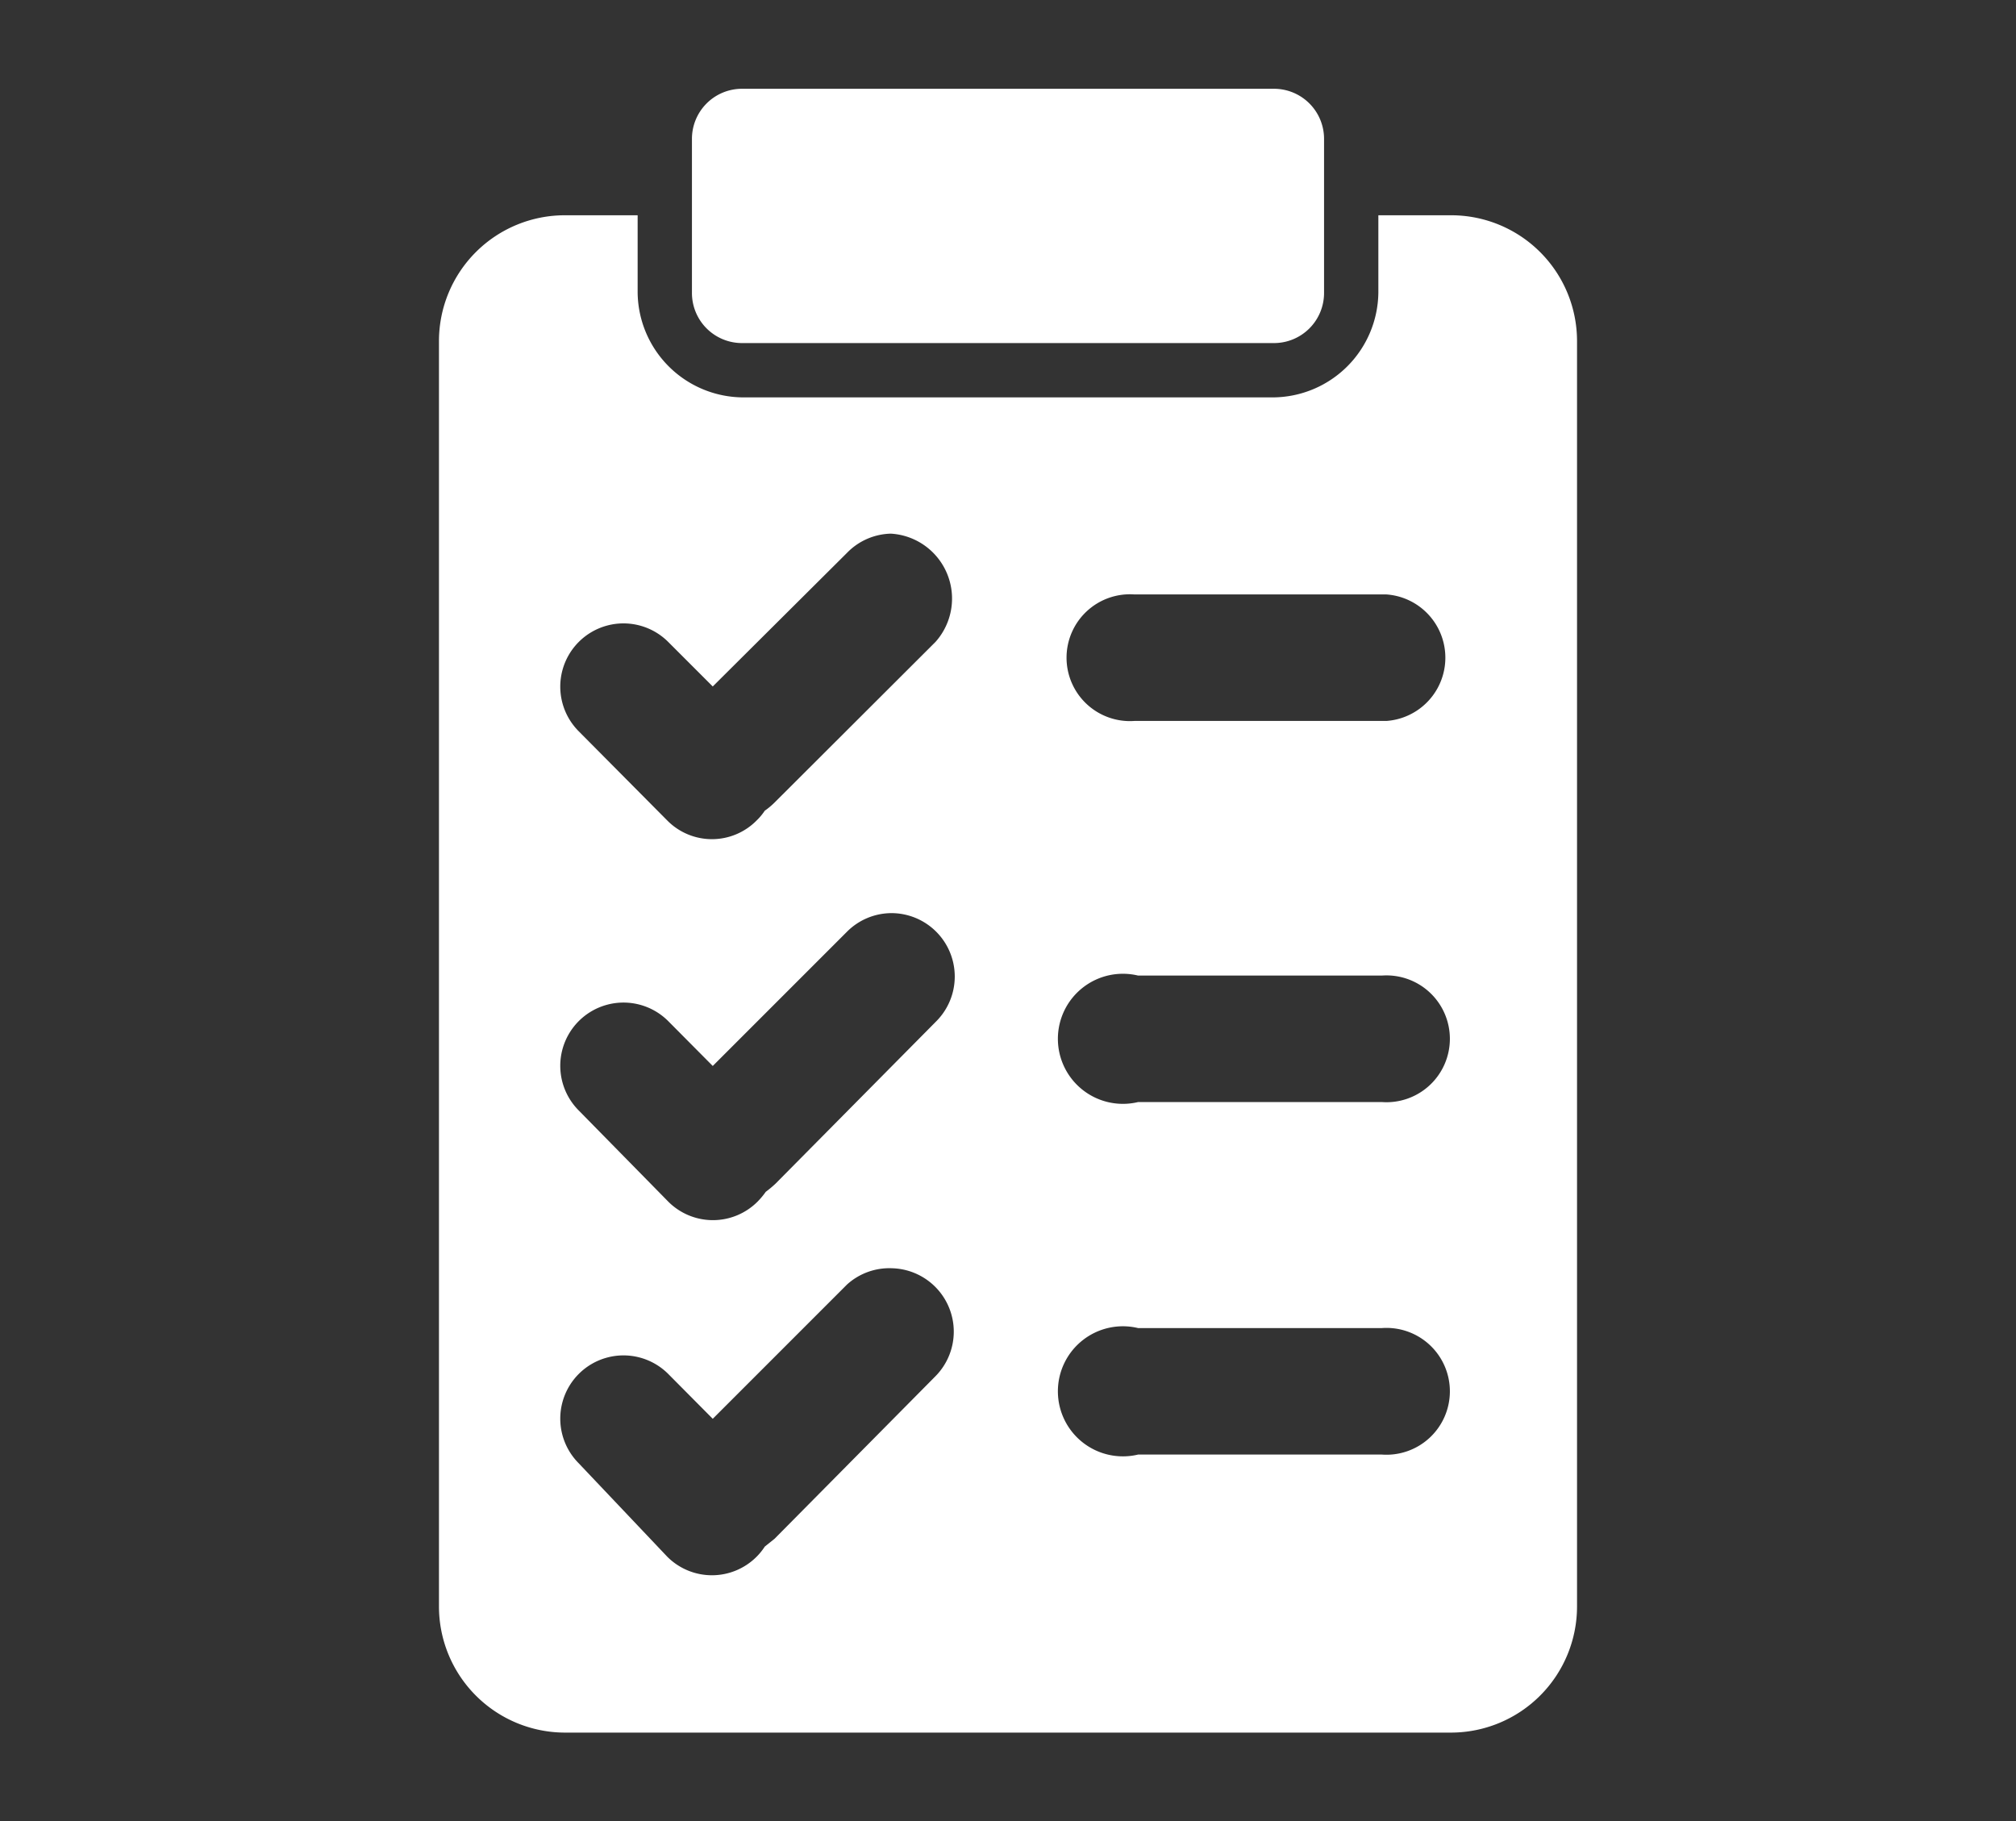 <svg id="Capa_1" data-name="Capa 1" xmlns="http://www.w3.org/2000/svg" viewBox="0 0 62 56.01"><rect x="0" y="0" width="62" height="56.01" fill="#333333" stroke="none"/><defs><style>.cls-1{fill:#fff;}</style></defs><title>Mesa de trabajo 1 copia 2</title><path class="cls-1" d="M22.83,2.73a1.54,1.54,0,0,0-1.55,1.55V9a1.54,1.54,0,0,0,1.55,1.55H39.17A1.54,1.54,0,0,0,40.72,9V4.28a1.54,1.54,0,0,0-1.55-1.55ZM17.39,6.62A3.87,3.87,0,0,0,13.5,10.5V49.39a3.88,3.88,0,0,0,3.89,3.89H44.61a3.88,3.88,0,0,0,3.89-3.89V10.5a3.87,3.87,0,0,0-3.89-3.88H42.39V9a3.26,3.26,0,0,1-3.22,3.22H22.83A3.26,3.26,0,0,1,19.61,9V6.62Zm10,9.79a2,2,0,0,1,1.38,3.33l-4.95,4.94a2.21,2.21,0,0,1-.3.25,1.81,1.81,0,0,1-.25.3,1.93,1.93,0,0,1-2.75,0L17.8,22.49a1.94,1.94,0,0,1,2.75-2.75l1.37,1.37L26.05,17A1.94,1.94,0,0,1,27.42,16.41Zm7.47,1.87h7.78a1.95,1.95,0,0,1,0,3.89H34.89a1.95,1.95,0,1,1,0-3.89Zm-7.47,9.8A1.95,1.95,0,0,1,28.8,31.4l-4.95,5a3.31,3.31,0,0,1-.3.25,2.34,2.34,0,0,1-.25.3,1.94,1.94,0,0,1-2.75,0L17.8,34.15a1.94,1.94,0,0,1,2.75-2.75l1.37,1.38,4.13-4.13A1.94,1.94,0,0,1,27.42,28.08ZM35,30h7.5a1.95,1.95,0,1,1,0,3.89H35A2,2,0,1,1,35,30Zm-7.61,9a1.95,1.95,0,0,1,1.38,3.32l-4.95,5-.3.24a1.89,1.89,0,0,1-.25.31,1.94,1.94,0,0,1-2.75,0L17.8,45a1.94,1.94,0,0,1,2.75-2.75l1.37,1.38,4.13-4.13A1.94,1.94,0,0,1,27.42,39ZM35,40.84h7.5a1.95,1.95,0,1,1,0,3.89H35a2,2,0,1,1,0-3.89Z"/></svg>